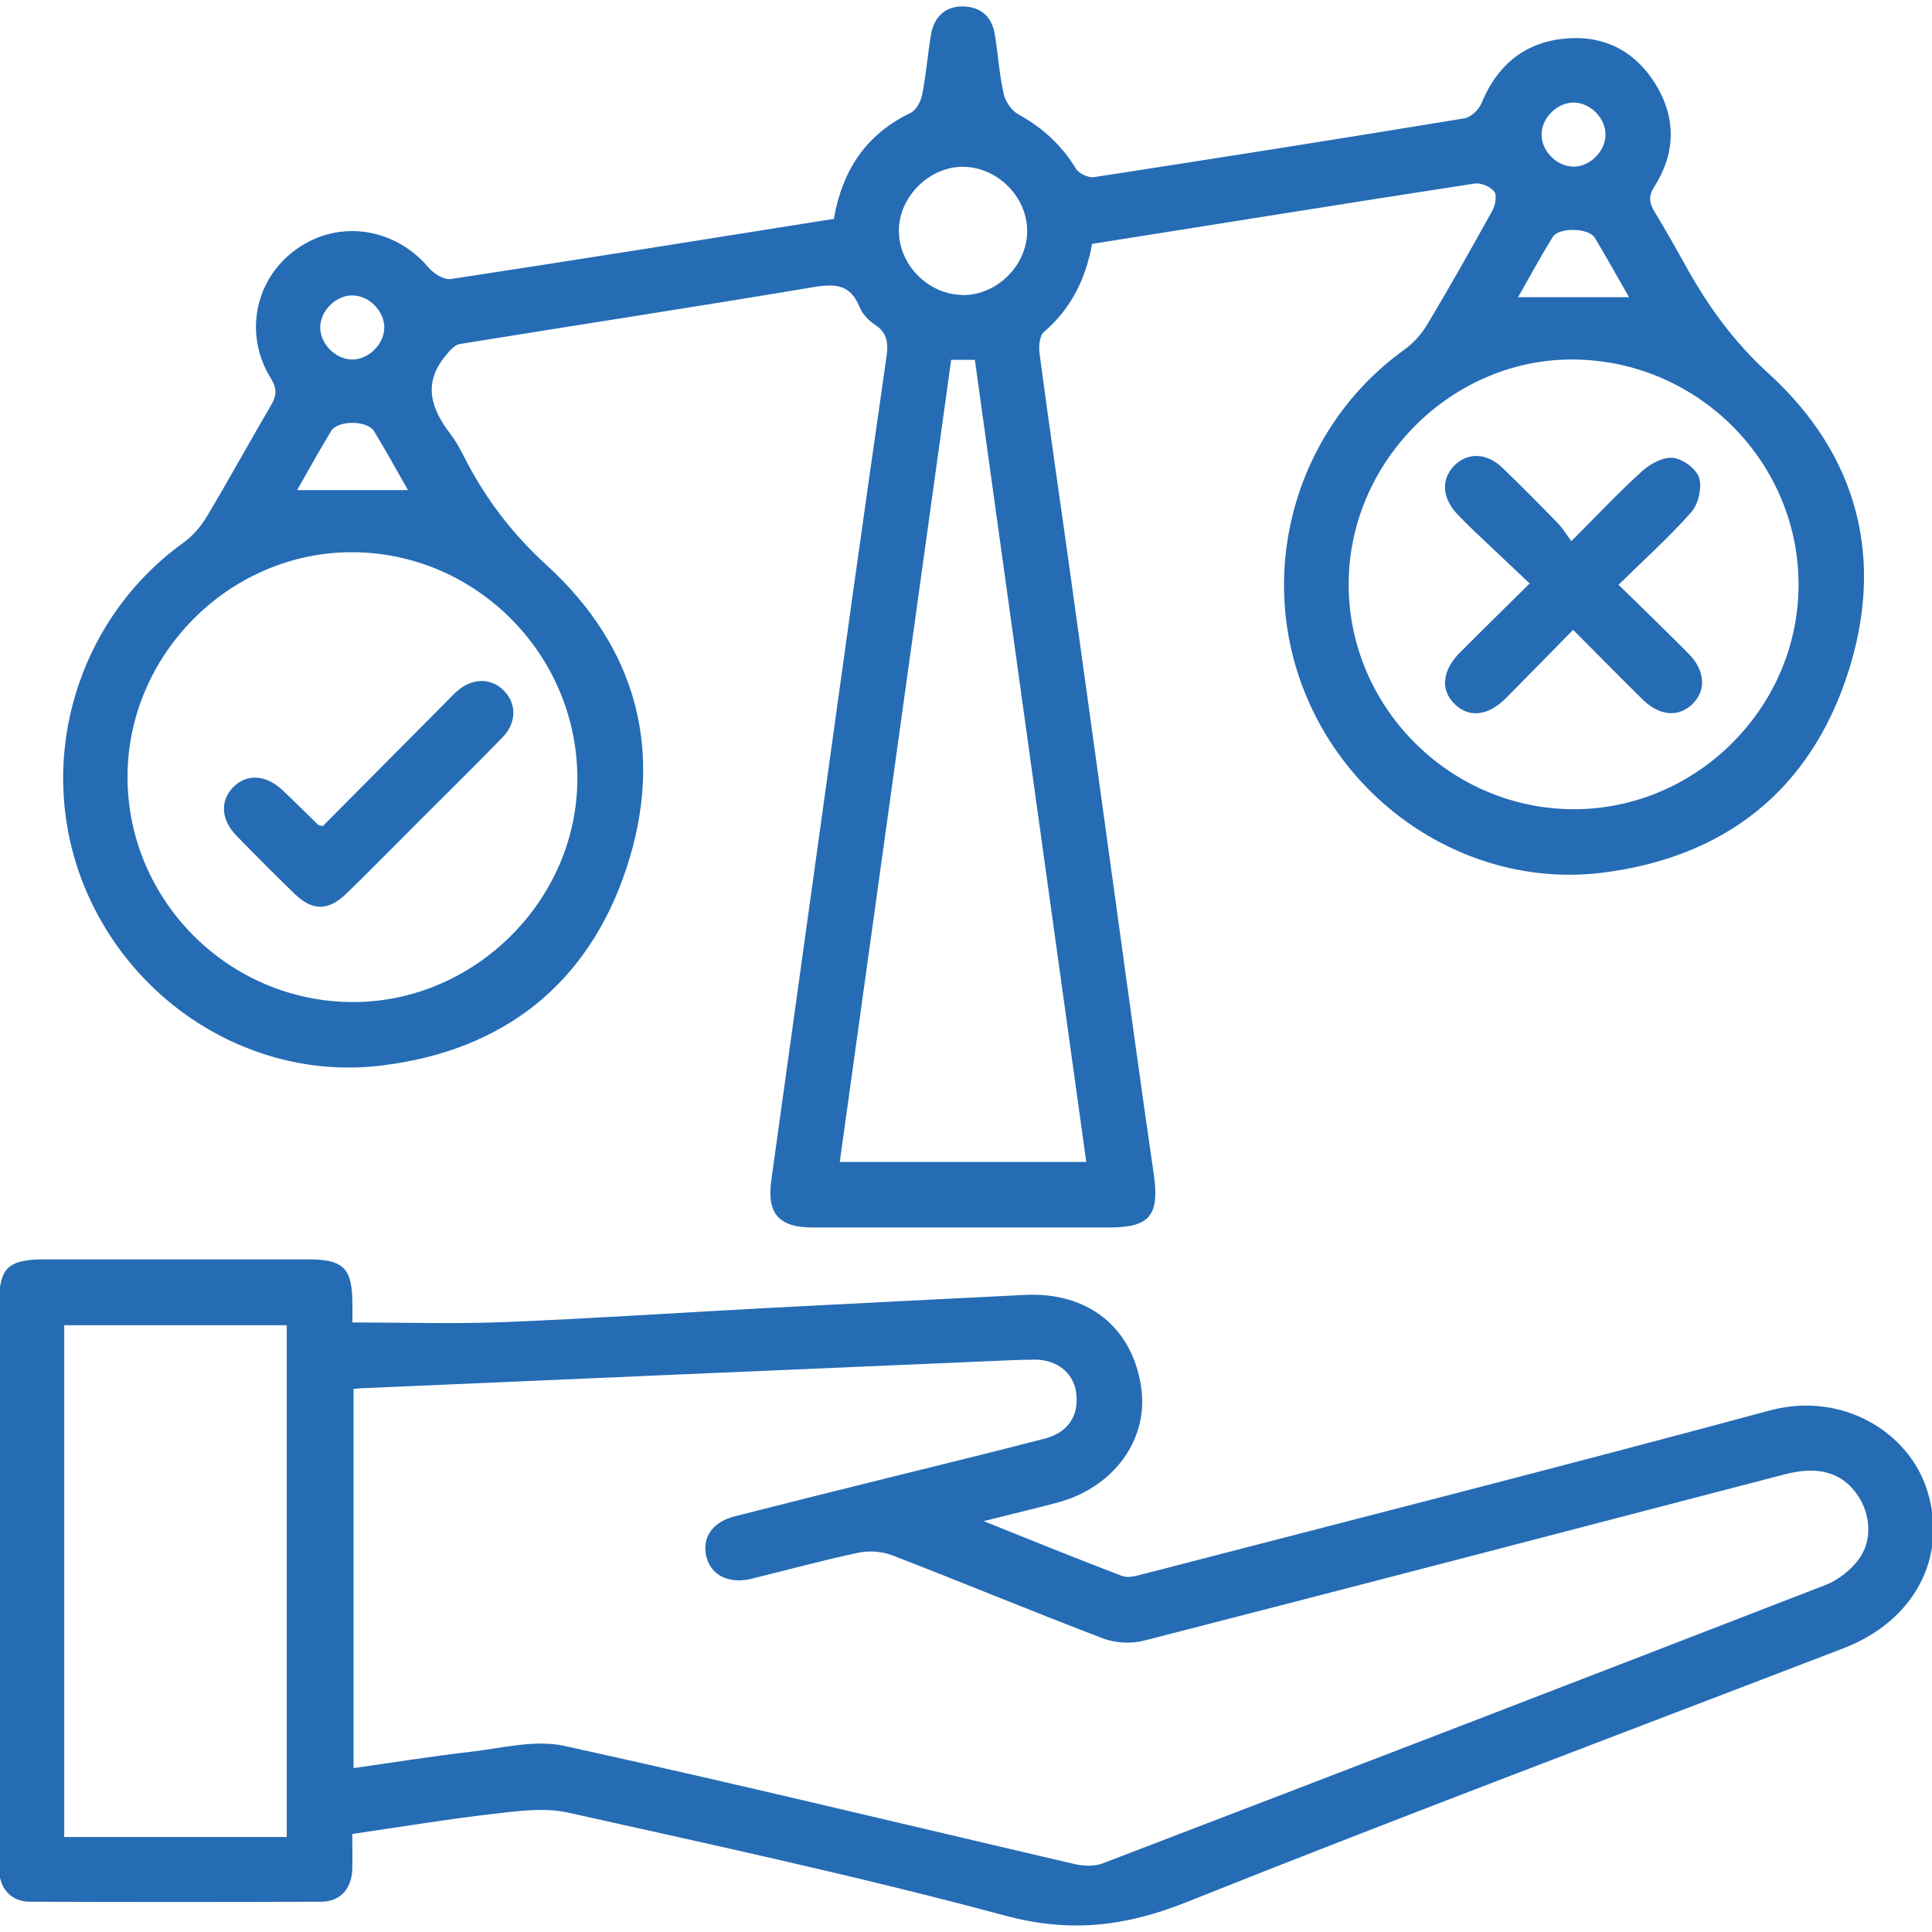 <?xml version="1.0" encoding="UTF-8"?>
<svg id="Layer_1" xmlns="http://www.w3.org/2000/svg" viewBox="0 0 120 120">
  <defs>
    <style>
      .cls-1 {
        fill: #256cb5;
      }
    </style>
  </defs>
  <path class="cls-1" d="M51.8,13.56c.53-3.03,2.02-5.23,4.76-6.55.35-.17.64-.72.72-1.14.24-1.22.34-2.47.54-3.69.19-1.17.95-1.82,2.03-1.78,1.12.04,1.76.67,1.94,1.74.2,1.23.28,2.48.55,3.69.11.48.49,1.04.91,1.27,1.5.83,2.69,1.91,3.58,3.38.18.3.78.58,1.14.52,7.67-1.18,15.33-2.39,22.99-3.65.4-.07.89-.53,1.05-.92.93-2.27,2.54-3.71,4.98-4.01,2.43-.3,4.44.62,5.77,2.7,1.35,2.11,1.35,4.33,0,6.46-.38.6-.33,1.01,0,1.56.69,1.13,1.34,2.29,1.99,3.46,1.37,2.46,2.95,4.64,5.1,6.6,5.57,5.08,7.25,11.56,4.89,18.72-2.38,7.23-7.66,11.33-15.17,12.28-7.99,1.01-15.73-3.87-18.64-11.48-2.9-7.58-.3-16.25,6.27-20.98.58-.42,1.11-1,1.47-1.62,1.39-2.32,2.71-4.67,4.02-7.03.19-.34.3-.96.12-1.19-.24-.31-.83-.56-1.22-.5-7.91,1.22-15.81,2.49-23.76,3.75-.39,2.17-1.3,4.02-2.99,5.47-.28.24-.33.91-.27,1.35.59,4.44,1.24,8.88,1.86,13.32.96,6.87,1.9,13.73,2.85,20.6.79,5.67,1.55,11.35,2.38,17.02.37,2.55-.22,3.33-2.73,3.33-6.15,0-12.31,0-18.46,0-2.11,0-2.85-.87-2.56-2.95,1.66-11.92,3.31-23.84,4.97-35.76.71-5.1,1.44-10.19,2.17-15.29.12-.81.13-1.53-.69-2.06-.4-.26-.8-.68-.97-1.11-.56-1.4-1.5-1.46-2.84-1.24-7.32,1.23-14.67,2.35-22,3.54-.34.06-.67.47-.92.78-1.39,1.72-.82,3.29.37,4.84.43.56.73,1.21,1.06,1.83,1.27,2.38,2.85,4.42,4.9,6.29,5.6,5.12,7.33,11.6,4.95,18.82-2.39,7.22-7.67,11.33-15.19,12.25-8.02.99-15.72-3.89-18.63-11.5-2.89-7.58-.27-16.24,6.3-20.97.58-.42,1.09-1.01,1.46-1.63,1.36-2.28,2.64-4.61,3.98-6.9.35-.6.39-1.03,0-1.67-1.72-2.76-.99-6.23,1.62-8.06,2.61-1.84,6.08-1.31,8.18,1.18.31.37.95.77,1.38.7,7.91-1.2,15.82-2.47,23.81-3.74ZM7.92,48.28c.01,7.66,6.3,13.94,13.97,13.96,7.62.02,14.02-6.38,13.97-13.97-.05-7.72-6.41-14.02-14.1-13.97-7.57.05-13.85,6.4-13.84,13.98ZM97.82,22.33c-7.52-.11-13.94,6.18-14.05,13.76-.12,7.64,6.1,14.04,13.76,14.17,7.63.13,14.07-6.11,14.18-13.75.11-7.69-6.14-14.07-13.89-14.18ZM59.08,22.35c-2.31,16.64-4.61,33.21-6.92,49.82h15.31c-2.31-16.66-4.62-33.24-6.92-49.82h-1.47ZM59.78,18.33c2.12.02,4-1.82,4.02-3.95.02-2.12-1.81-3.98-3.95-4.02-2.1-.03-4.01,1.84-4.02,3.95-.01,2.13,1.82,3.99,3.96,4.01ZM101.18,18.46c-.73-1.27-1.4-2.5-2.13-3.7-.37-.61-2.22-.65-2.6-.05-.76,1.22-1.44,2.49-2.16,3.75h6.89ZM18.44,30.44h6.9c-.71-1.24-1.38-2.47-2.11-3.66-.42-.68-2.24-.69-2.66-.01-.73,1.19-1.4,2.42-2.12,3.68ZM99.72,8.4c.03-1.03-.91-2-1.94-2.03-1.03-.02-2,.91-2.03,1.95-.03,1.02.91,2,1.94,2.03,1.02.03,2-.91,2.03-1.94ZM23.87,20.39c.03-1.02-.9-2.01-1.94-2.04-1.03-.03-2,.9-2.04,1.94-.03,1.02.9,2,1.94,2.04,1.02.03,2-.9,2.04-1.94Z"/>
  <path class="cls-1" d="M21.88,113.93c0,.8.02,1.5,0,2.2-.05,1.2-.76,1.99-1.94,1.99-6.03.02-12.06.02-18.09,0-1.12,0-1.85-.78-1.9-1.9-.04-.87-.01-1.75-.01-2.62,0-10.85,0-21.71,0-32.56,0-2.3.53-2.82,2.88-2.82,5.41,0,10.81,0,16.22,0,2.33,0,2.84.51,2.85,2.84,0,.33,0,.66,0,1.08,3.17,0,6.28.1,9.37-.02,5.48-.22,10.96-.59,16.43-.88,5.31-.28,10.63-.54,15.94-.81,3.9-.2,6.66,1.96,7.24,5.66.52,3.28-1.67,6.31-5.23,7.25-1.4.37-2.8.7-4.54,1.14,3.09,1.24,5.84,2.36,8.61,3.41.37.14.9-.02,1.33-.13,12.96-3.36,25.94-6.66,38.87-10.15,4.48-1.21,8.66,1.31,9.8,4.99,1.28,4.13-.81,8.09-5.22,9.78-13.62,5.24-27.28,10.37-40.83,15.78-3.79,1.51-7.23,1.9-11.24.82-8.96-2.41-18.05-4.37-27.11-6.39-1.47-.33-3.11-.11-4.65.07-2.88.33-5.75.81-8.78,1.25ZM21.95,109.82c2.49-.35,4.9-.74,7.33-1.02,1.92-.22,3.96-.76,5.77-.36,10.61,2.33,21.16,4.89,31.74,7.35.53.12,1.19.14,1.69-.05,14.99-5.74,29.96-11.5,44.92-17.3.77-.3,1.52-.89,2.02-1.55.91-1.18.78-2.86-.08-4.08-.97-1.37-2.43-1.77-4.47-1.24-13.28,3.46-26.55,6.93-39.84,10.34-.78.2-1.75.14-2.51-.14-4.38-1.67-8.71-3.47-13.08-5.16-.64-.25-1.45-.31-2.12-.17-2.23.47-4.43,1.08-6.64,1.62-1.4.34-2.51-.21-2.8-1.35-.3-1.2.36-2.17,1.76-2.53,3.29-.84,6.59-1.66,9.89-2.48,3.14-.78,6.28-1.54,9.41-2.36,1.46-.39,2.12-1.51,1.89-2.92-.19-1.16-1.18-1.95-2.5-1.97-.62,0-1.25.02-1.87.05-13.28.57-26.57,1.14-39.85,1.72-.2,0-.4.03-.65.05v23.56ZM17.81,114.1v-31.79H3.99v31.79h13.83Z"/>
  <path class="cls-1" d="M20.05,51.31c2.54-2.56,5.09-5.12,7.63-7.68.23-.24.46-.48.71-.7.94-.83,2.1-.84,2.9-.04.8.8.81,1.99-.07,2.9-1.65,1.7-3.34,3.36-5.01,5.03-1.56,1.56-3.1,3.13-4.67,4.66-1.14,1.11-2.13,1.12-3.25.03-1.22-1.18-2.42-2.39-3.61-3.61-.95-.98-1.02-2.14-.22-2.98.83-.88,2.05-.82,3.08.15.75.71,1.49,1.45,2.23,2.17.03.02.08.02.3.08Z"/>
  <path class="cls-1" d="M100.51,36.3c1.56,1.53,2.97,2.89,4.34,4.27,1.07,1.07,1.15,2.31.26,3.17-.86.83-2.04.73-3.08-.29-1.41-1.39-2.81-2.81-4.32-4.33-1.45,1.47-2.8,2.86-4.17,4.24-1.11,1.11-2.28,1.24-3.17.39-.92-.88-.81-2.11.34-3.25,1.35-1.35,2.71-2.69,4.3-4.26-1.19-1.12-2.32-2.19-3.45-3.26-.36-.34-.71-.7-1.06-1.06-.93-1-1-2.15-.18-2.99.82-.84,2.02-.82,2.99.12,1.17,1.12,2.31,2.28,3.44,3.44.29.29.51.66.85,1.12,1.58-1.58,2.94-3.03,4.4-4.35.51-.46,1.31-.89,1.93-.82.6.07,1.44.69,1.61,1.25.18.62-.05,1.62-.49,2.12-1.37,1.55-2.92,2.94-4.53,4.52Z"/>
</svg>